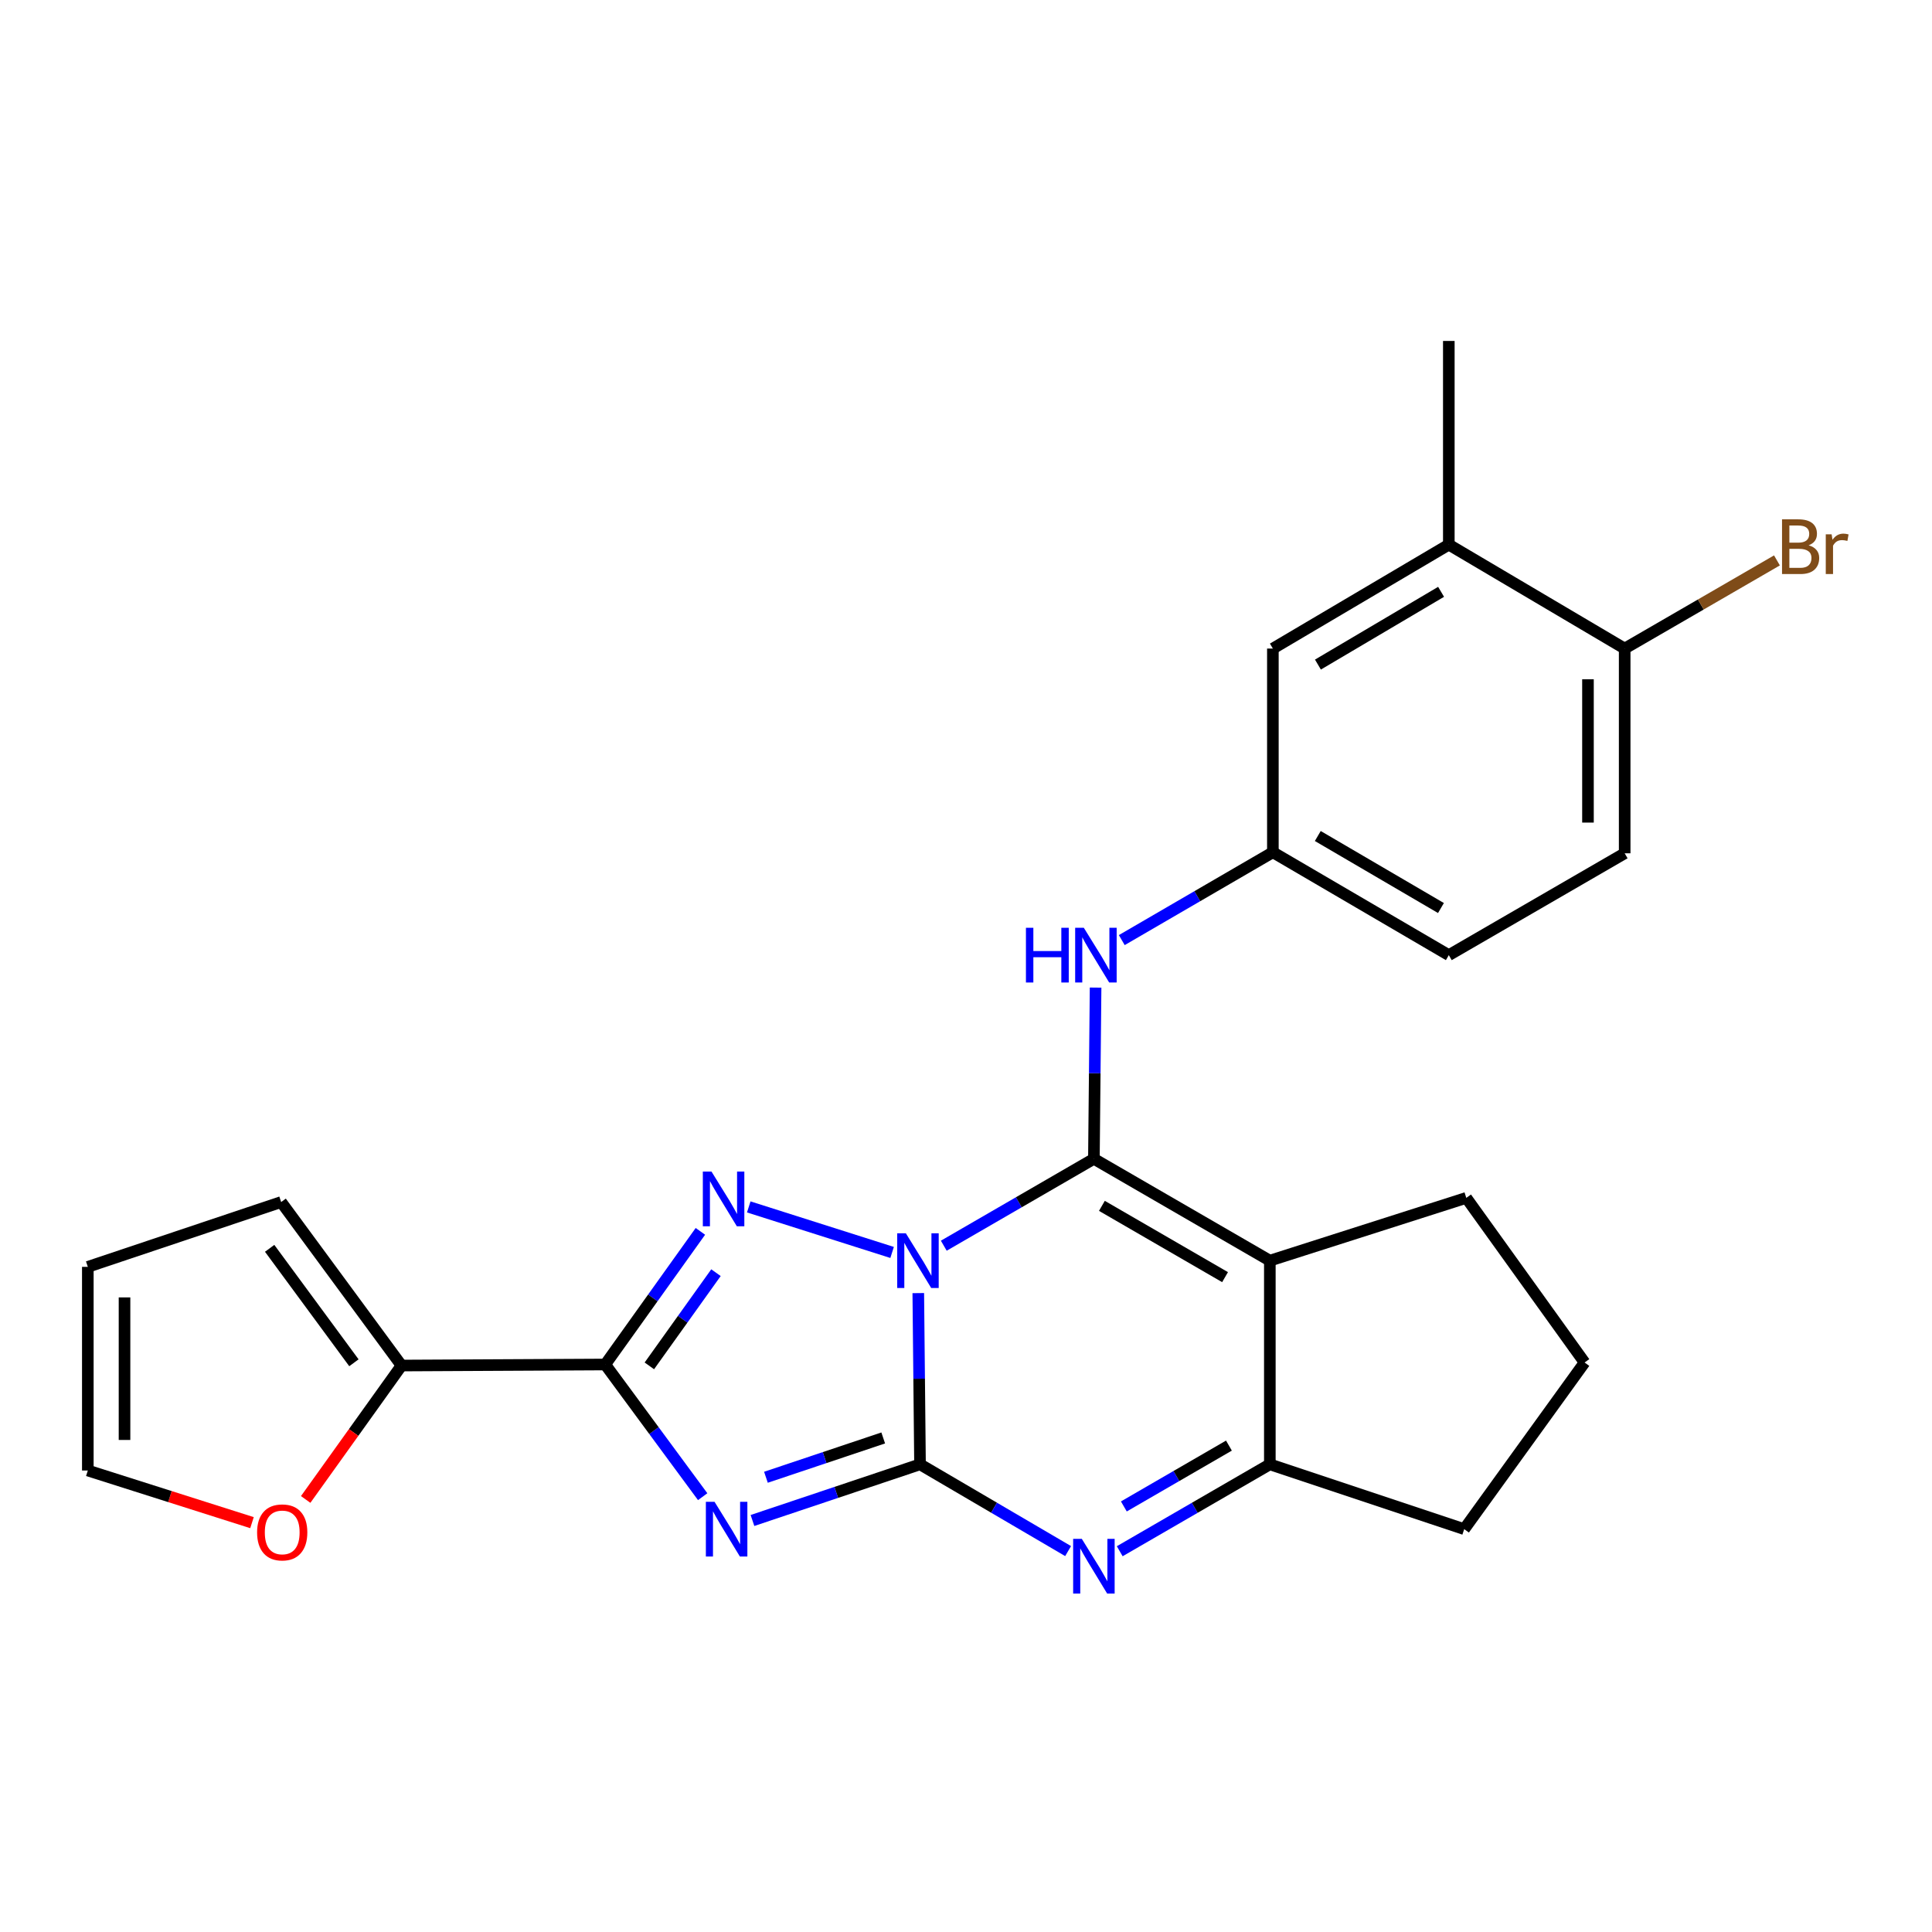 <?xml version='1.0' encoding='iso-8859-1'?>
<svg version='1.1' baseProfile='full'
              xmlns='http://www.w3.org/2000/svg'
                      xmlns:rdkit='http://www.rdkit.org/xml'
                      xmlns:xlink='http://www.w3.org/1999/xlink'
                  xml:space='preserve'
width='1000px' height='1000px' viewBox='0 0 1000 1000'>
<!-- END OF HEADER -->
<rect style='opacity:1.0;fill:#FFFFFF;stroke:none' width='1000' height='1000' x='0' y='0'> </rect>
<path class='bond-0' d='M 475.302,669.31 L 475.75,713.622' style='fill:none;fill-rule:evenodd;stroke:#0000FF;stroke-width:6px;stroke-linecap:butt;stroke-linejoin:miter;stroke-opacity:1' />
<path class='bond-0' d='M 475.75,713.622 L 476.198,757.934' style='fill:none;fill-rule:evenodd;stroke:#000000;stroke-width:6px;stroke-linecap:butt;stroke-linejoin:miter;stroke-opacity:1' />
<path class='bond-1' d='M 488.503,644.775 L 527.351,622.287' style='fill:none;fill-rule:evenodd;stroke:#0000FF;stroke-width:6px;stroke-linecap:butt;stroke-linejoin:miter;stroke-opacity:1' />
<path class='bond-1' d='M 527.351,622.287 L 566.199,599.8' style='fill:none;fill-rule:evenodd;stroke:#000000;stroke-width:6px;stroke-linecap:butt;stroke-linejoin:miter;stroke-opacity:1' />
<path class='bond-3' d='M 461.753,648.265 L 387.553,624.697' style='fill:none;fill-rule:evenodd;stroke:#0000FF;stroke-width:6px;stroke-linecap:butt;stroke-linejoin:miter;stroke-opacity:1' />
<path class='bond-2' d='M 476.198,757.934 L 432.837,772.467' style='fill:none;fill-rule:evenodd;stroke:#000000;stroke-width:6px;stroke-linecap:butt;stroke-linejoin:miter;stroke-opacity:1' />
<path class='bond-2' d='M 432.837,772.467 L 389.477,787' style='fill:none;fill-rule:evenodd;stroke:#0000FF;stroke-width:6px;stroke-linecap:butt;stroke-linejoin:miter;stroke-opacity:1' />
<path class='bond-2' d='M 457.153,744.282 L 426.801,754.455' style='fill:none;fill-rule:evenodd;stroke:#000000;stroke-width:6px;stroke-linecap:butt;stroke-linejoin:miter;stroke-opacity:1' />
<path class='bond-2' d='M 426.801,754.455 L 396.448,764.628' style='fill:none;fill-rule:evenodd;stroke:#0000FF;stroke-width:6px;stroke-linecap:butt;stroke-linejoin:miter;stroke-opacity:1' />
<path class='bond-6' d='M 476.198,757.934 L 514.524,780.387' style='fill:none;fill-rule:evenodd;stroke:#000000;stroke-width:6px;stroke-linecap:butt;stroke-linejoin:miter;stroke-opacity:1' />
<path class='bond-6' d='M 514.524,780.387 L 552.851,802.84' style='fill:none;fill-rule:evenodd;stroke:#0000FF;stroke-width:6px;stroke-linecap:butt;stroke-linejoin:miter;stroke-opacity:1' />
<path class='bond-5' d='M 566.199,599.8 L 657.265,652.515' style='fill:none;fill-rule:evenodd;stroke:#000000;stroke-width:6px;stroke-linecap:butt;stroke-linejoin:miter;stroke-opacity:1' />
<path class='bond-5' d='M 570.342,624.147 L 634.088,661.048' style='fill:none;fill-rule:evenodd;stroke:#000000;stroke-width:6px;stroke-linecap:butt;stroke-linejoin:miter;stroke-opacity:1' />
<path class='bond-9' d='M 566.199,599.8 L 566.638,555.488' style='fill:none;fill-rule:evenodd;stroke:#000000;stroke-width:6px;stroke-linecap:butt;stroke-linejoin:miter;stroke-opacity:1' />
<path class='bond-9' d='M 566.638,555.488 L 567.077,511.176' style='fill:none;fill-rule:evenodd;stroke:#0000FF;stroke-width:6px;stroke-linecap:butt;stroke-linejoin:miter;stroke-opacity:1' />
<path class='bond-25' d='M 363.705,774.677 L 338.483,740.47' style='fill:none;fill-rule:evenodd;stroke:#0000FF;stroke-width:6px;stroke-linecap:butt;stroke-linejoin:miter;stroke-opacity:1' />
<path class='bond-25' d='M 338.483,740.47 L 313.262,706.264' style='fill:none;fill-rule:evenodd;stroke:#000000;stroke-width:6px;stroke-linecap:butt;stroke-linejoin:miter;stroke-opacity:1' />
<path class='bond-4' d='M 362.521,637.352 L 337.891,671.808' style='fill:none;fill-rule:evenodd;stroke:#0000FF;stroke-width:6px;stroke-linecap:butt;stroke-linejoin:miter;stroke-opacity:1' />
<path class='bond-4' d='M 337.891,671.808 L 313.262,706.264' style='fill:none;fill-rule:evenodd;stroke:#000000;stroke-width:6px;stroke-linecap:butt;stroke-linejoin:miter;stroke-opacity:1' />
<path class='bond-4' d='M 370.586,658.736 L 353.345,682.855' style='fill:none;fill-rule:evenodd;stroke:#0000FF;stroke-width:6px;stroke-linecap:butt;stroke-linejoin:miter;stroke-opacity:1' />
<path class='bond-4' d='M 353.345,682.855 L 336.105,706.974' style='fill:none;fill-rule:evenodd;stroke:#000000;stroke-width:6px;stroke-linecap:butt;stroke-linejoin:miter;stroke-opacity:1' />
<path class='bond-8' d='M 313.262,706.264 L 207.832,706.802' style='fill:none;fill-rule:evenodd;stroke:#000000;stroke-width:6px;stroke-linecap:butt;stroke-linejoin:miter;stroke-opacity:1' />
<path class='bond-7' d='M 657.265,652.515 L 657.265,757.934' style='fill:none;fill-rule:evenodd;stroke:#000000;stroke-width:6px;stroke-linecap:butt;stroke-linejoin:miter;stroke-opacity:1' />
<path class='bond-19' d='M 657.265,652.515 L 758.949,620.02' style='fill:none;fill-rule:evenodd;stroke:#000000;stroke-width:6px;stroke-linecap:butt;stroke-linejoin:miter;stroke-opacity:1' />
<path class='bond-26' d='M 579.569,802.918 L 618.417,780.426' style='fill:none;fill-rule:evenodd;stroke:#0000FF;stroke-width:6px;stroke-linecap:butt;stroke-linejoin:miter;stroke-opacity:1' />
<path class='bond-26' d='M 618.417,780.426 L 657.265,757.934' style='fill:none;fill-rule:evenodd;stroke:#000000;stroke-width:6px;stroke-linecap:butt;stroke-linejoin:miter;stroke-opacity:1' />
<path class='bond-26' d='M 581.705,779.731 L 608.899,763.986' style='fill:none;fill-rule:evenodd;stroke:#0000FF;stroke-width:6px;stroke-linecap:butt;stroke-linejoin:miter;stroke-opacity:1' />
<path class='bond-26' d='M 608.899,763.986 L 636.093,748.242' style='fill:none;fill-rule:evenodd;stroke:#000000;stroke-width:6px;stroke-linecap:butt;stroke-linejoin:miter;stroke-opacity:1' />
<path class='bond-22' d='M 657.265,757.934 L 757.872,791.484' style='fill:none;fill-rule:evenodd;stroke:#000000;stroke-width:6px;stroke-linecap:butt;stroke-linejoin:miter;stroke-opacity:1' />
<path class='bond-10' d='M 207.832,706.802 L 183.026,741.459' style='fill:none;fill-rule:evenodd;stroke:#000000;stroke-width:6px;stroke-linecap:butt;stroke-linejoin:miter;stroke-opacity:1' />
<path class='bond-10' d='M 183.026,741.459 L 158.22,776.115' style='fill:none;fill-rule:evenodd;stroke:#FF0000;stroke-width:6px;stroke-linecap:butt;stroke-linejoin:miter;stroke-opacity:1' />
<path class='bond-14' d='M 207.832,706.802 L 145.523,622.173' style='fill:none;fill-rule:evenodd;stroke:#000000;stroke-width:6px;stroke-linecap:butt;stroke-linejoin:miter;stroke-opacity:1' />
<path class='bond-14' d='M 183.188,705.371 L 139.572,646.13' style='fill:none;fill-rule:evenodd;stroke:#000000;stroke-width:6px;stroke-linecap:butt;stroke-linejoin:miter;stroke-opacity:1' />
<path class='bond-12' d='M 580.632,486.596 L 619.735,463.861' style='fill:none;fill-rule:evenodd;stroke:#0000FF;stroke-width:6px;stroke-linecap:butt;stroke-linejoin:miter;stroke-opacity:1' />
<path class='bond-12' d='M 619.735,463.861 L 658.838,441.127' style='fill:none;fill-rule:evenodd;stroke:#000000;stroke-width:6px;stroke-linecap:butt;stroke-linejoin:miter;stroke-opacity:1' />
<path class='bond-16' d='M 130.433,788.121 L 87.944,774.626' style='fill:none;fill-rule:evenodd;stroke:#FF0000;stroke-width:6px;stroke-linecap:butt;stroke-linejoin:miter;stroke-opacity:1' />
<path class='bond-16' d='M 87.944,774.626 L 45.455,761.132' style='fill:none;fill-rule:evenodd;stroke:#000000;stroke-width:6px;stroke-linecap:butt;stroke-linejoin:miter;stroke-opacity:1' />
<path class='bond-11' d='M 749.904,281.905 L 658.838,335.697' style='fill:none;fill-rule:evenodd;stroke:#000000;stroke-width:6px;stroke-linecap:butt;stroke-linejoin:miter;stroke-opacity:1' />
<path class='bond-11' d='M 745.906,306.33 L 682.159,343.984' style='fill:none;fill-rule:evenodd;stroke:#000000;stroke-width:6px;stroke-linecap:butt;stroke-linejoin:miter;stroke-opacity:1' />
<path class='bond-24' d='M 749.904,281.905 L 749.904,176.475' style='fill:none;fill-rule:evenodd;stroke:#000000;stroke-width:6px;stroke-linecap:butt;stroke-linejoin:miter;stroke-opacity:1' />
<path class='bond-29' d='M 749.904,281.905 L 840.929,335.697' style='fill:none;fill-rule:evenodd;stroke:#000000;stroke-width:6px;stroke-linecap:butt;stroke-linejoin:miter;stroke-opacity:1' />
<path class='bond-15' d='M 658.838,441.127 L 658.838,335.697' style='fill:none;fill-rule:evenodd;stroke:#000000;stroke-width:6px;stroke-linecap:butt;stroke-linejoin:miter;stroke-opacity:1' />
<path class='bond-20' d='M 658.838,441.127 L 749.904,494.38' style='fill:none;fill-rule:evenodd;stroke:#000000;stroke-width:6px;stroke-linecap:butt;stroke-linejoin:miter;stroke-opacity:1' />
<path class='bond-20' d='M 682.087,432.716 L 745.834,469.994' style='fill:none;fill-rule:evenodd;stroke:#000000;stroke-width:6px;stroke-linecap:butt;stroke-linejoin:miter;stroke-opacity:1' />
<path class='bond-13' d='M 840.929,335.697 L 840.929,441.665' style='fill:none;fill-rule:evenodd;stroke:#000000;stroke-width:6px;stroke-linecap:butt;stroke-linejoin:miter;stroke-opacity:1' />
<path class='bond-13' d='M 821.932,351.592 L 821.932,425.77' style='fill:none;fill-rule:evenodd;stroke:#000000;stroke-width:6px;stroke-linecap:butt;stroke-linejoin:miter;stroke-opacity:1' />
<path class='bond-21' d='M 840.929,335.697 L 880.337,312.881' style='fill:none;fill-rule:evenodd;stroke:#000000;stroke-width:6px;stroke-linecap:butt;stroke-linejoin:miter;stroke-opacity:1' />
<path class='bond-21' d='M 880.337,312.881 L 919.745,290.064' style='fill:none;fill-rule:evenodd;stroke:#7F4C19;stroke-width:6px;stroke-linecap:butt;stroke-linejoin:miter;stroke-opacity:1' />
<path class='bond-17' d='M 145.523,622.173 L 45.455,655.723' style='fill:none;fill-rule:evenodd;stroke:#000000;stroke-width:6px;stroke-linecap:butt;stroke-linejoin:miter;stroke-opacity:1' />
<path class='bond-28' d='M 45.455,761.132 L 45.455,655.723' style='fill:none;fill-rule:evenodd;stroke:#000000;stroke-width:6px;stroke-linecap:butt;stroke-linejoin:miter;stroke-opacity:1' />
<path class='bond-28' d='M 64.451,745.32 L 64.451,671.534' style='fill:none;fill-rule:evenodd;stroke:#000000;stroke-width:6px;stroke-linecap:butt;stroke-linejoin:miter;stroke-opacity:1' />
<path class='bond-18' d='M 840.929,441.665 L 749.904,494.38' style='fill:none;fill-rule:evenodd;stroke:#000000;stroke-width:6px;stroke-linecap:butt;stroke-linejoin:miter;stroke-opacity:1' />
<path class='bond-23' d='M 758.949,620.02 L 820.18,705.23' style='fill:none;fill-rule:evenodd;stroke:#000000;stroke-width:6px;stroke-linecap:butt;stroke-linejoin:miter;stroke-opacity:1' />
<path class='bond-27' d='M 757.872,791.484 L 820.18,705.23' style='fill:none;fill-rule:evenodd;stroke:#000000;stroke-width:6px;stroke-linecap:butt;stroke-linejoin:miter;stroke-opacity:1' />
<path  class='atom-0' d='M 468.872 638.355
L 478.152 653.355
Q 479.072 654.835, 480.552 657.515
Q 482.032 660.195, 482.112 660.355
L 482.112 638.355
L 485.872 638.355
L 485.872 666.675
L 481.992 666.675
L 472.032 650.275
Q 470.872 648.355, 469.632 646.155
Q 468.432 643.955, 468.072 643.275
L 468.072 666.675
L 464.392 666.675
L 464.392 638.355
L 468.872 638.355
' fill='#0000FF'/>
<path  class='atom-3' d='M 369.837 777.324
L 379.117 792.324
Q 380.037 793.804, 381.517 796.484
Q 382.997 799.164, 383.077 799.324
L 383.077 777.324
L 386.837 777.324
L 386.837 805.644
L 382.957 805.644
L 372.997 789.244
Q 371.837 787.324, 370.597 785.124
Q 369.397 782.924, 369.037 782.244
L 369.037 805.644
L 365.357 805.644
L 365.357 777.324
L 369.837 777.324
' fill='#0000FF'/>
<path  class='atom-4' d='M 368.265 606.398
L 377.545 621.398
Q 378.465 622.878, 379.945 625.558
Q 381.425 628.238, 381.505 628.398
L 381.505 606.398
L 385.265 606.398
L 385.265 634.718
L 381.385 634.718
L 371.425 618.318
Q 370.265 616.398, 369.025 614.198
Q 367.825 611.998, 367.465 611.318
L 367.465 634.718
L 363.785 634.718
L 363.785 606.398
L 368.265 606.398
' fill='#0000FF'/>
<path  class='atom-7' d='M 559.939 796.5
L 569.219 811.5
Q 570.139 812.98, 571.619 815.66
Q 573.099 818.34, 573.179 818.5
L 573.179 796.5
L 576.939 796.5
L 576.939 824.82
L 573.059 824.82
L 563.099 808.42
Q 561.939 806.5, 560.699 804.3
Q 559.499 802.1, 559.139 801.42
L 559.139 824.82
L 555.459 824.82
L 555.459 796.5
L 559.939 796.5
' fill='#0000FF'/>
<path  class='atom-10' d='M 531.023 480.22
L 534.863 480.22
L 534.863 492.26
L 549.343 492.26
L 549.343 480.22
L 553.183 480.22
L 553.183 508.54
L 549.343 508.54
L 549.343 495.46
L 534.863 495.46
L 534.863 508.54
L 531.023 508.54
L 531.023 480.22
' fill='#0000FF'/>
<path  class='atom-10' d='M 560.983 480.22
L 570.263 495.22
Q 571.183 496.7, 572.663 499.38
Q 574.143 502.06, 574.223 502.22
L 574.223 480.22
L 577.983 480.22
L 577.983 508.54
L 574.103 508.54
L 564.143 492.14
Q 562.983 490.22, 561.743 488.02
Q 560.543 485.82, 560.183 485.14
L 560.183 508.54
L 556.503 508.54
L 556.503 480.22
L 560.983 480.22
' fill='#0000FF'/>
<path  class='atom-11' d='M 133.072 793.168
Q 133.072 786.368, 136.432 782.568
Q 139.792 778.768, 146.072 778.768
Q 152.352 778.768, 155.712 782.568
Q 159.072 786.368, 159.072 793.168
Q 159.072 800.048, 155.672 803.968
Q 152.272 807.848, 146.072 807.848
Q 139.832 807.848, 136.432 803.968
Q 133.072 800.088, 133.072 793.168
M 146.072 804.648
Q 150.392 804.648, 152.712 801.768
Q 155.072 798.848, 155.072 793.168
Q 155.072 787.608, 152.712 784.808
Q 150.392 781.968, 146.072 781.968
Q 141.752 781.968, 139.392 784.768
Q 137.072 787.568, 137.072 793.168
Q 137.072 798.888, 139.392 801.768
Q 141.752 804.648, 146.072 804.648
' fill='#FF0000'/>
<path  class='atom-22' d='M 936.135 282.251
Q 938.855 283.011, 940.215 284.691
Q 941.615 286.331, 941.615 288.771
Q 941.615 292.691, 939.095 294.931
Q 936.615 297.131, 931.895 297.131
L 922.375 297.131
L 922.375 268.811
L 930.735 268.811
Q 935.575 268.811, 938.015 270.771
Q 940.455 272.731, 940.455 276.331
Q 940.455 280.611, 936.135 282.251
M 926.175 272.011
L 926.175 280.891
L 930.735 280.891
Q 933.535 280.891, 934.975 279.771
Q 936.455 278.611, 936.455 276.331
Q 936.455 272.011, 930.735 272.011
L 926.175 272.011
M 931.895 293.931
Q 934.655 293.931, 936.135 292.611
Q 937.615 291.291, 937.615 288.771
Q 937.615 286.451, 935.975 285.291
Q 934.375 284.091, 931.295 284.091
L 926.175 284.091
L 926.175 293.931
L 931.895 293.931
' fill='#7F4C19'/>
<path  class='atom-22' d='M 948.055 276.571
L 948.495 279.411
Q 950.655 276.211, 954.175 276.211
Q 955.295 276.211, 956.815 276.611
L 956.215 279.971
Q 954.495 279.571, 953.535 279.571
Q 951.855 279.571, 950.735 280.251
Q 949.655 280.891, 948.775 282.451
L 948.775 297.131
L 945.015 297.131
L 945.015 276.571
L 948.055 276.571
' fill='#7F4C19'/>
</svg>
